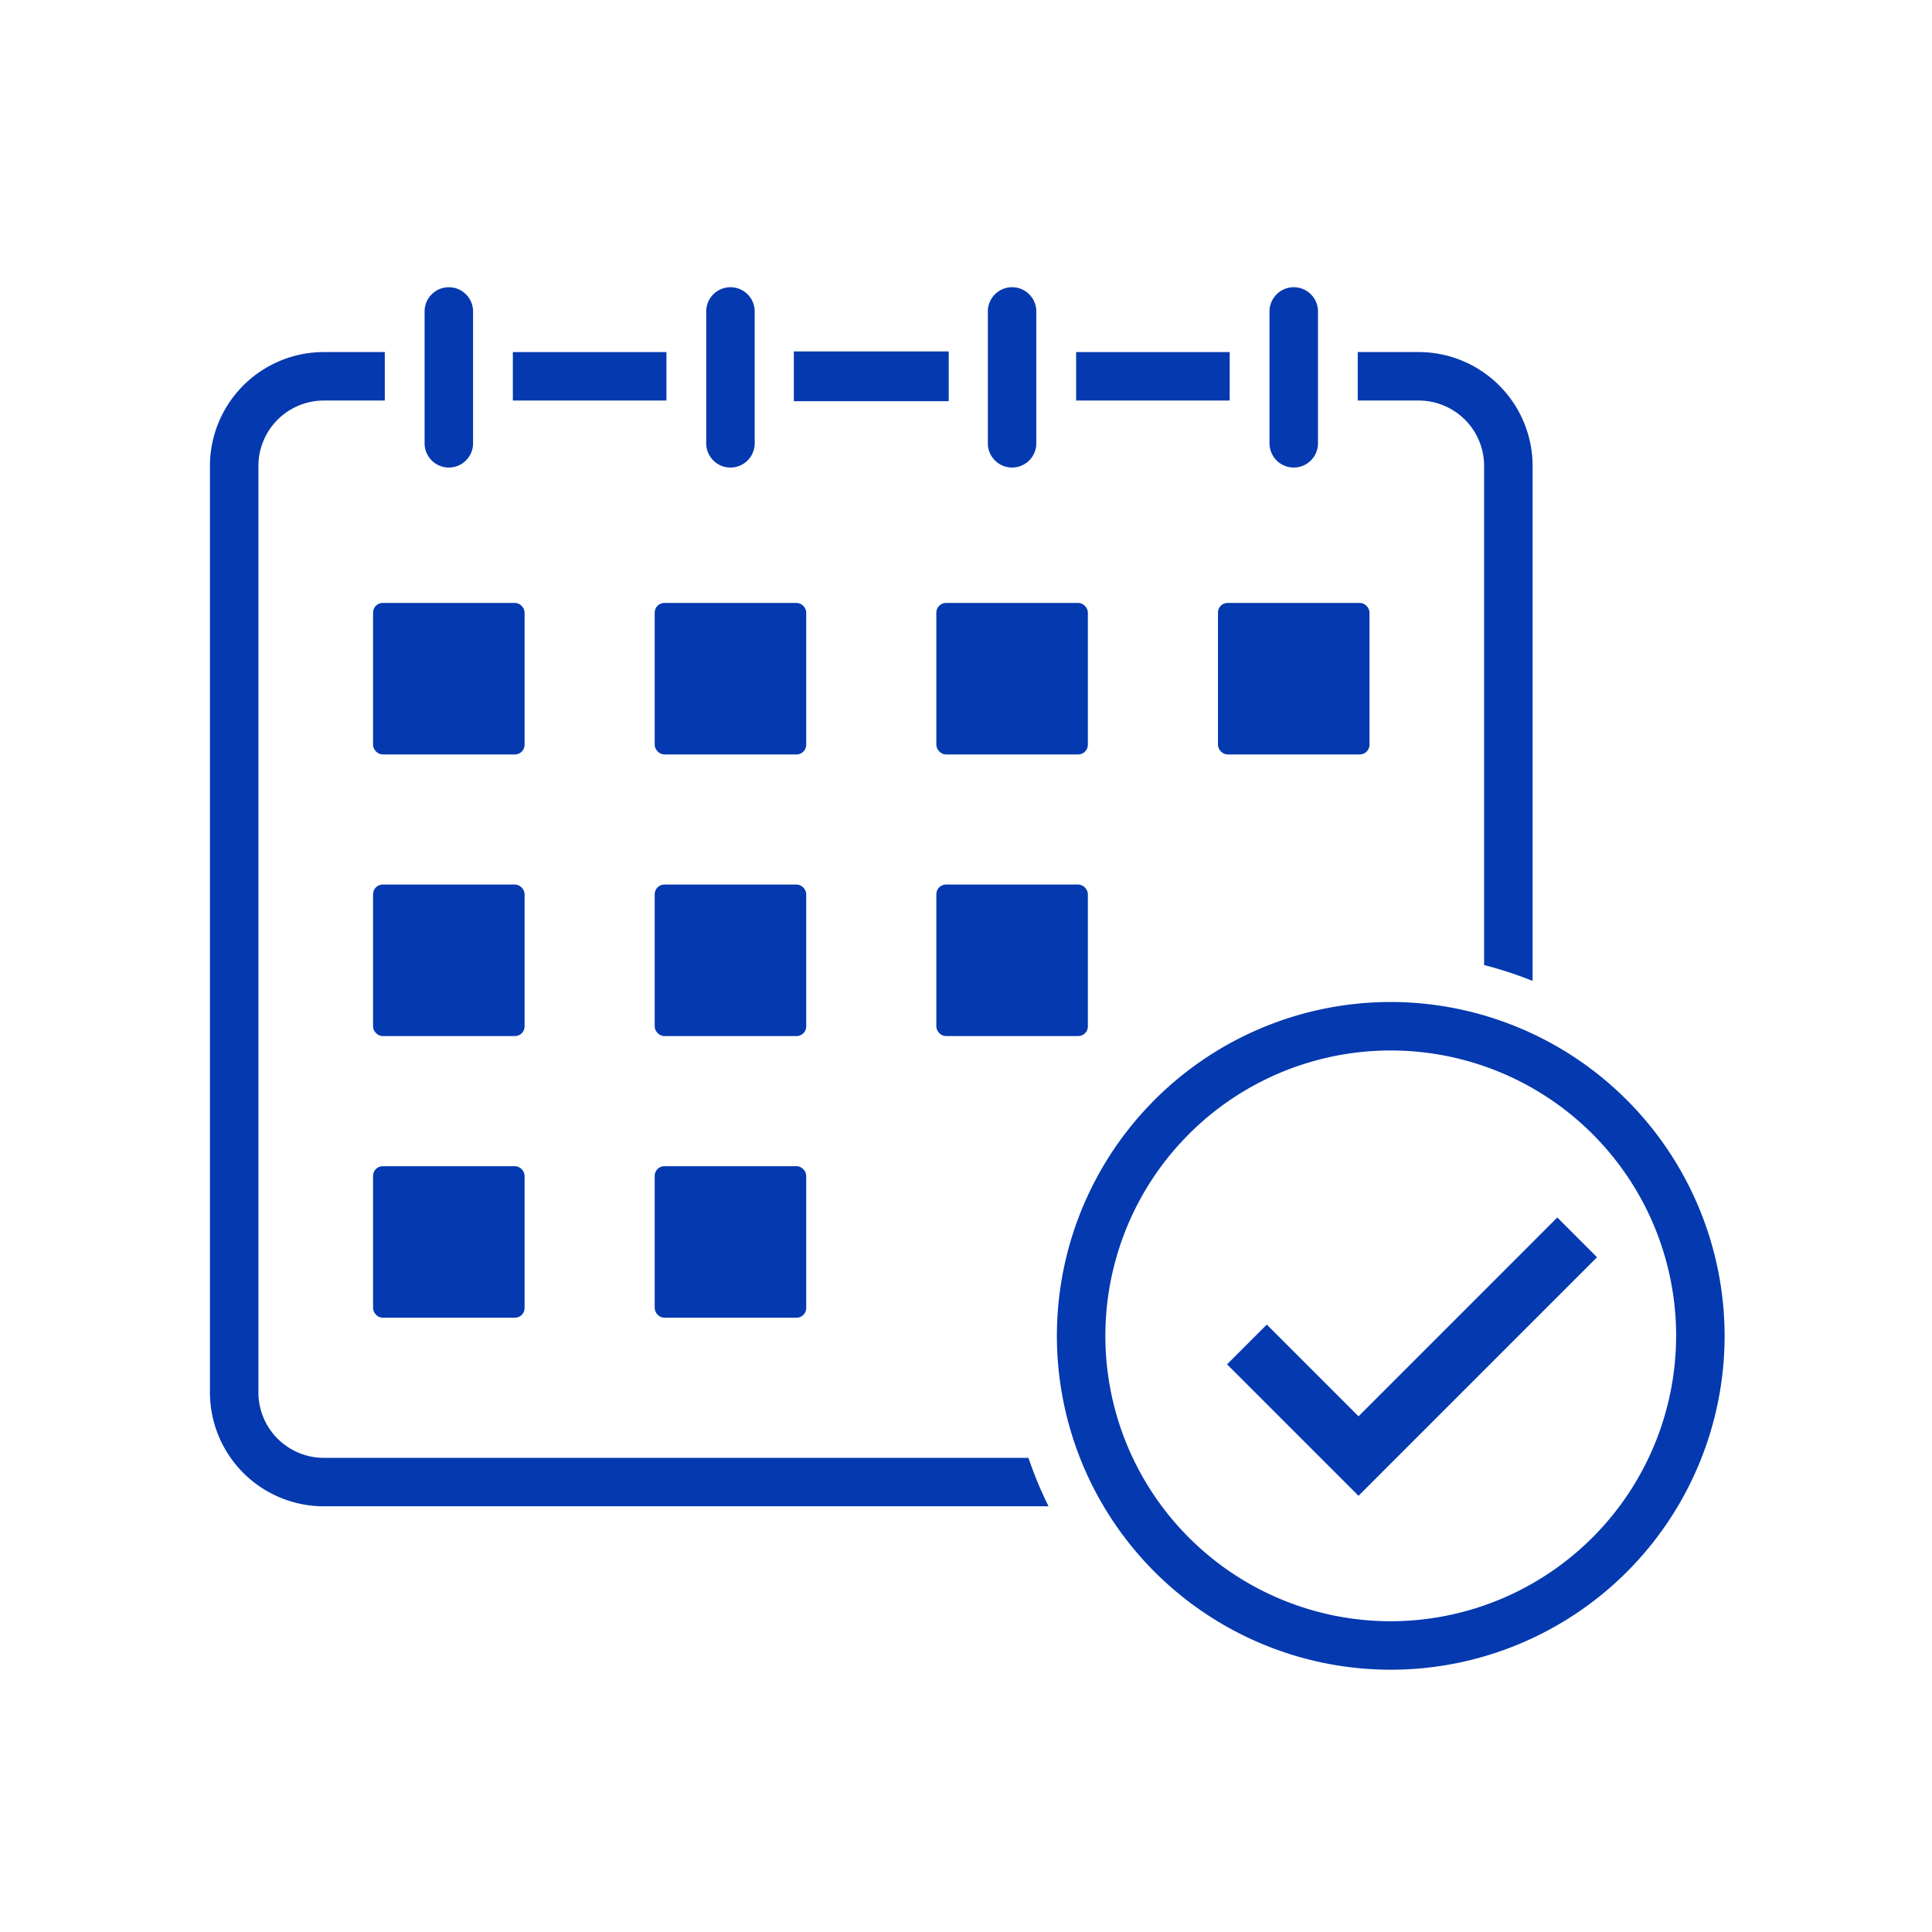 <svg xmlns="http://www.w3.org/2000/svg" width="300" height="300" viewBox="0 0 300 300">
  <g id="jyuku_ap_icon07" transform="translate(-41 -38)">
    <rect id="icon_bg" width="300" height="300" transform="translate(41 38)" fill="#fff" opacity="0"/>
    <g id="グループ_10418" data-name="グループ 10418" transform="translate(37.25 36.334)">
      <rect id="長方形_23259" data-name="長方形 23259" width="23.047" height="6.727" transform="translate(83.786 56.734)" fill="#0439af" stroke="#0439af" stroke-width="0.8"/>
      <rect id="長方形_23260" data-name="長方形 23260" width="23.047" height="6.727" transform="translate(171.25 56.734)" fill="#0439af" stroke="#0439af" stroke-width="0.8"/>
      <rect id="長方形_23261" data-name="長方形 23261" width="23.047" height="6.727" transform="translate(127.518 56.734)" fill="#0439af" stroke="#0439af" stroke-width="1"/>
      <path id="パス_46336" data-name="パス 46336" d="M228.6,73.672v77.2a59.032,59.032,0,0,1,6.727,2.186V73.672a17.3,17.3,0,0,0-17.277-17.277h-9.074v6.727h9.074A10.562,10.562,0,0,1,228.6,73.672Z" transform="translate(6.003 0.339)" fill="#0439af" stroke="#0439af" stroke-width="0.8"/>
      <path id="パス_46337" data-name="パス 46337" d="M54.028,228.1a10.563,10.563,0,0,1-10.551-10.551V73.672a10.563,10.563,0,0,1,10.551-10.55H63.1V56.395H54.028A17.3,17.3,0,0,0,36.75,73.672V217.548a17.3,17.3,0,0,0,17.278,17.278h111.9a59.356,59.356,0,0,1-2.765-6.726Z" transform="translate(0 0.339)" fill="#0439af" stroke="#0439af" stroke-width="0.8"/>
      <path id="パス_46338" data-name="パス 46338" d="M72.321,73.866A3.364,3.364,0,0,0,75.684,70.5V50.029a3.363,3.363,0,1,0-6.726,0V70.5A3.363,3.363,0,0,0,72.321,73.866Z" transform="translate(1.123 0)" fill="#0439af" stroke="#0439af" stroke-width="0.8"/>
      <path id="パス_46339" data-name="パス 46339" d="M114.579,73.866a3.363,3.363,0,0,0,3.363-3.363V50.029a3.363,3.363,0,0,0-6.727,0V70.5A3.363,3.363,0,0,0,114.579,73.866Z" transform="translate(2.596 0)" fill="#0439af" stroke="#0439af" stroke-width="0.8"/>
      <path id="パス_46340" data-name="パス 46340" d="M156.839,73.866A3.364,3.364,0,0,0,160.2,70.5V50.029a3.363,3.363,0,0,0-6.727,0V70.5A3.363,3.363,0,0,0,156.839,73.866Z" transform="translate(4.069 0)" fill="#0439af" stroke="#0439af" stroke-width="0.8"/>
      <path id="パス_46341" data-name="パス 46341" d="M199.1,73.866a3.363,3.363,0,0,0,3.363-3.363V50.029a3.363,3.363,0,1,0-6.727,0V70.5A3.363,3.363,0,0,0,199.1,73.866Z" transform="translate(5.542 0)" fill="#0439af" stroke="#0439af" stroke-width="0.8"/>
      <rect id="長方形_23262" data-name="長方形 23262" width="22.529" height="22.529" rx="1" transform="translate(62.179 95.787)" fill="#0439af" stroke="#0439af" stroke-width="1"/>
      <rect id="長方形_23263" data-name="長方形 23263" width="22.529" height="22.529" rx="1" transform="translate(105.911 95.787)" fill="#0439af" stroke="#0439af" stroke-width="1"/>
      <rect id="長方形_23264" data-name="長方形 23264" width="22.529" height="22.529" rx="1" transform="translate(149.643 95.787)" fill="#0439af" stroke="#0439af" stroke-width="1"/>
      <rect id="長方形_23265" data-name="長方形 23265" width="22.529" height="22.529" rx="1" transform="translate(193.375 95.787)" fill="#0439af" stroke="#0439af" stroke-width="1"/>
      <rect id="長方形_23266" data-name="長方形 23266" width="22.529" height="22.529" rx="1" transform="translate(62.179 139.519)" fill="#0439af" stroke="#0439af" stroke-width="1"/>
      <rect id="長方形_23267" data-name="長方形 23267" width="22.529" height="22.529" rx="1" transform="translate(105.911 139.519)" fill="#0439af" stroke="#0439af" stroke-width="1"/>
      <rect id="長方形_23268" data-name="長方形 23268" width="22.529" height="22.529" rx="1" transform="translate(149.643 139.519)" fill="#0439af" stroke="#0439af" stroke-width="1"/>
      <rect id="長方形_23269" data-name="長方形 23269" width="22.529" height="22.529" rx="1" transform="translate(62.179 183.251)" fill="#0439af" stroke="#0439af" stroke-width="1"/>
      <rect id="長方形_23270" data-name="長方形 23270" width="22.529" height="22.529" rx="1" transform="translate(105.911 183.251)" fill="#0439af" stroke="#0439af" stroke-width="1"/>
      <path id="パス_46342" data-name="パス 46342" d="M215.275,153.918a51.441,51.441,0,1,0,51.441,51.441A51.5,51.5,0,0,0,215.275,153.918Zm0,96.155a44.714,44.714,0,1,1,44.714-44.714A44.765,44.765,0,0,1,215.275,250.073Z" transform="translate(4.43 3.738)" fill="#0439af" stroke="#0439af" stroke-width="0.8"/>
      <path id="パス_46343" data-name="パス 46343" d="M209.349,218.107,195.1,203.862l-4.756,4.756,19,19,35.625-35.627-4.756-4.756Z" transform="translate(5.354 4.9)" fill="#0439af" stroke="#0439af" stroke-width="2"/>
    </g>
  </g>
</svg>
